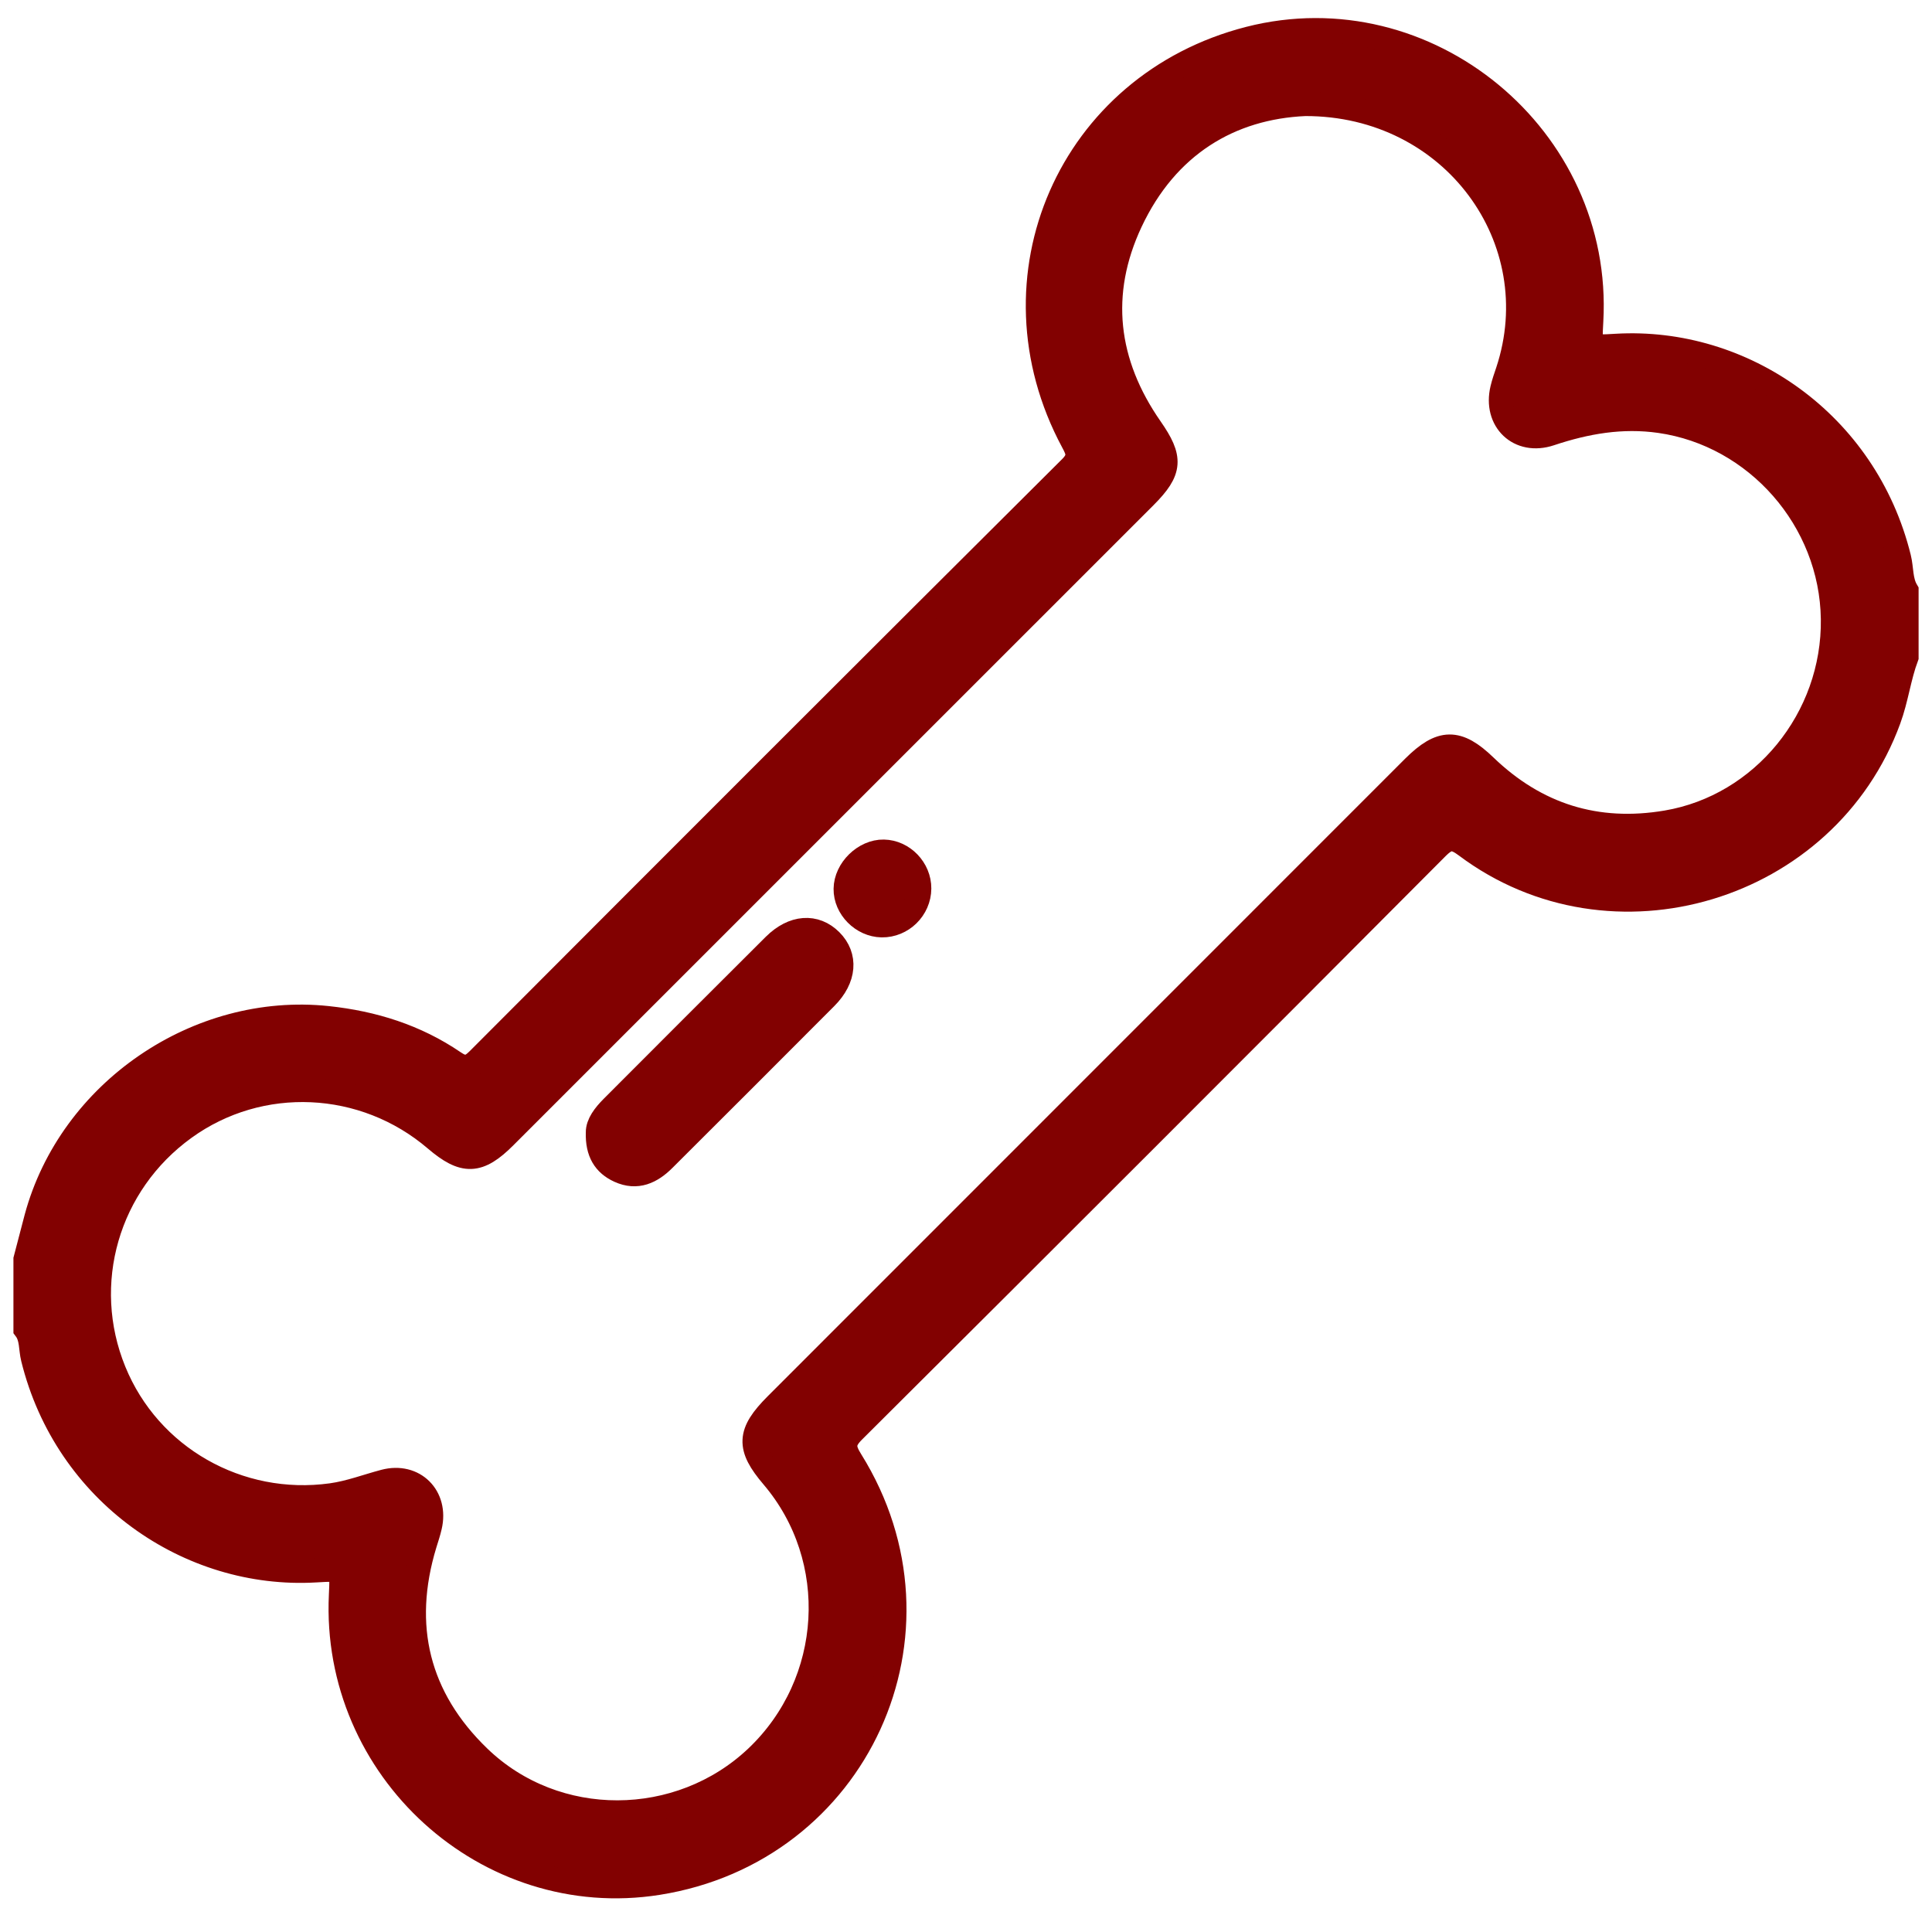 <?xml version="1.0" encoding="UTF-8"?> <svg xmlns="http://www.w3.org/2000/svg" xmlns:xlink="http://www.w3.org/1999/xlink" version="1.1" id="Layer_1" x="0px" y="0px" width="80px" height="80px" viewBox="0 0 80 80" xml:space="preserve"> <g> <g> <path fill-rule="evenodd" clip-rule="evenodd" fill="#820101" stroke="#820101" stroke-miterlimit="10" d="M78.634,23.094 c-1.387-5.612-6.482-9.075-11.696-8.775c-1.113,0.064-1.111,0.094-1.048-1.02c0.429-7.604-6.808-13.583-14.165-11.702 c-7.427,1.898-10.939,9.919-7.305,16.689c0.214,0.397,0.335,0.663-0.092,1.084c-8.191,8.152-16.361,16.325-24.524,24.508 c-0.353,0.354-0.59,0.395-1.006,0.109c-1.578-1.076-3.342-1.629-5.238-1.83C8.196,41.59,2.918,45.193,1.507,50.42 c-0.153,0.574-0.3,1.15-0.451,1.725c0,0.965,0,1.93,0,2.893c0.269,0.359,0.208,0.805,0.31,1.209 c1.376,5.582,6.467,9.08,11.697,8.779c1.109-0.063,1.108-0.094,1.055,1.016c-0.347,7.229,6.052,13.043,13.122,11.926 c8.271-1.311,12.425-10.379,7.996-17.488c-0.311-0.5-0.353-0.773,0.115-1.234c8.066-8.027,16.114-16.076,24.144-24.139 c0.452-0.455,0.699-0.468,1.215-0.081c6.032,4.52,14.92,1.84,17.506-5.237c0.312-0.85,0.415-1.747,0.729-2.589 c0-0.913,0-1.826,0-2.738C78.694,24.038,78.747,23.547,78.634,23.094z M69.01,34.056c-2.899,0.49-5.405-0.295-7.519-2.333 c-1.131-1.089-1.819-1.084-2.953,0.045c-8.797,8.801-17.598,17.601-26.397,26.403c-1.156,1.158-1.184,1.754-0.143,2.975 c2.889,3.395,2.595,8.521-0.666,11.617c-3.193,3.025-8.324,3.068-11.501,0c-2.537-2.449-3.276-5.434-2.241-8.83 c0.074-0.24,0.155-0.48,0.211-0.725c0.289-1.238-0.658-2.184-1.882-1.863c-0.732,0.193-1.438,0.467-2.198,0.572 c-3.834,0.529-7.542-1.576-8.995-5.137c-1.483-3.631-0.291-7.758,2.911-10.07c3.133-2.266,7.437-2.07,10.402,0.467 c1.166,0.996,1.78,0.979,2.865-0.107c8.837-8.837,17.673-17.672,26.51-26.508c1.077-1.079,1.096-1.591,0.232-2.832 c-1.87-2.687-2.222-5.576-0.83-8.544c1.493-3.18,4.12-4.745,7.229-4.88C60.17,4.294,64.24,9.931,62.43,15.379 c-0.081,0.238-0.165,0.478-0.223,0.723c-0.315,1.313,0.697,2.289,1.984,1.86c1.484-0.495,2.967-0.756,4.544-0.531 c3.997,0.572,7.106,4.096,7.162,8.198C75.956,29.75,72.988,33.382,69.01,34.056z"></path> <path fill-rule="evenodd" clip-rule="evenodd" fill="#820101" stroke="#820101" stroke-miterlimit="10" d="M24.757,46.895 c-0.005-0.357,0.27-0.717,0.597-1.045c2.234-2.236,4.466-4.477,6.709-6.706c0.787-0.781,1.692-0.839,2.341-0.188 c0.642,0.644,0.575,1.559-0.205,2.343c-2.231,2.24-4.47,4.475-6.708,6.707c-0.521,0.521-1.117,0.805-1.844,0.473 C25.039,48.203,24.732,47.713,24.757,46.895z"></path> <path fill-rule="evenodd" clip-rule="evenodd" fill="#820101" stroke="#820101" stroke-miterlimit="10" d="M38.064,36.792 c-0.006,0.843-0.713,1.536-1.553,1.523c-0.804-0.014-1.505-0.722-1.494-1.51c0.009-0.801,0.782-1.556,1.577-1.541 C37.394,35.279,38.069,35.981,38.064,36.792z"></path> </g> </g> </svg> 